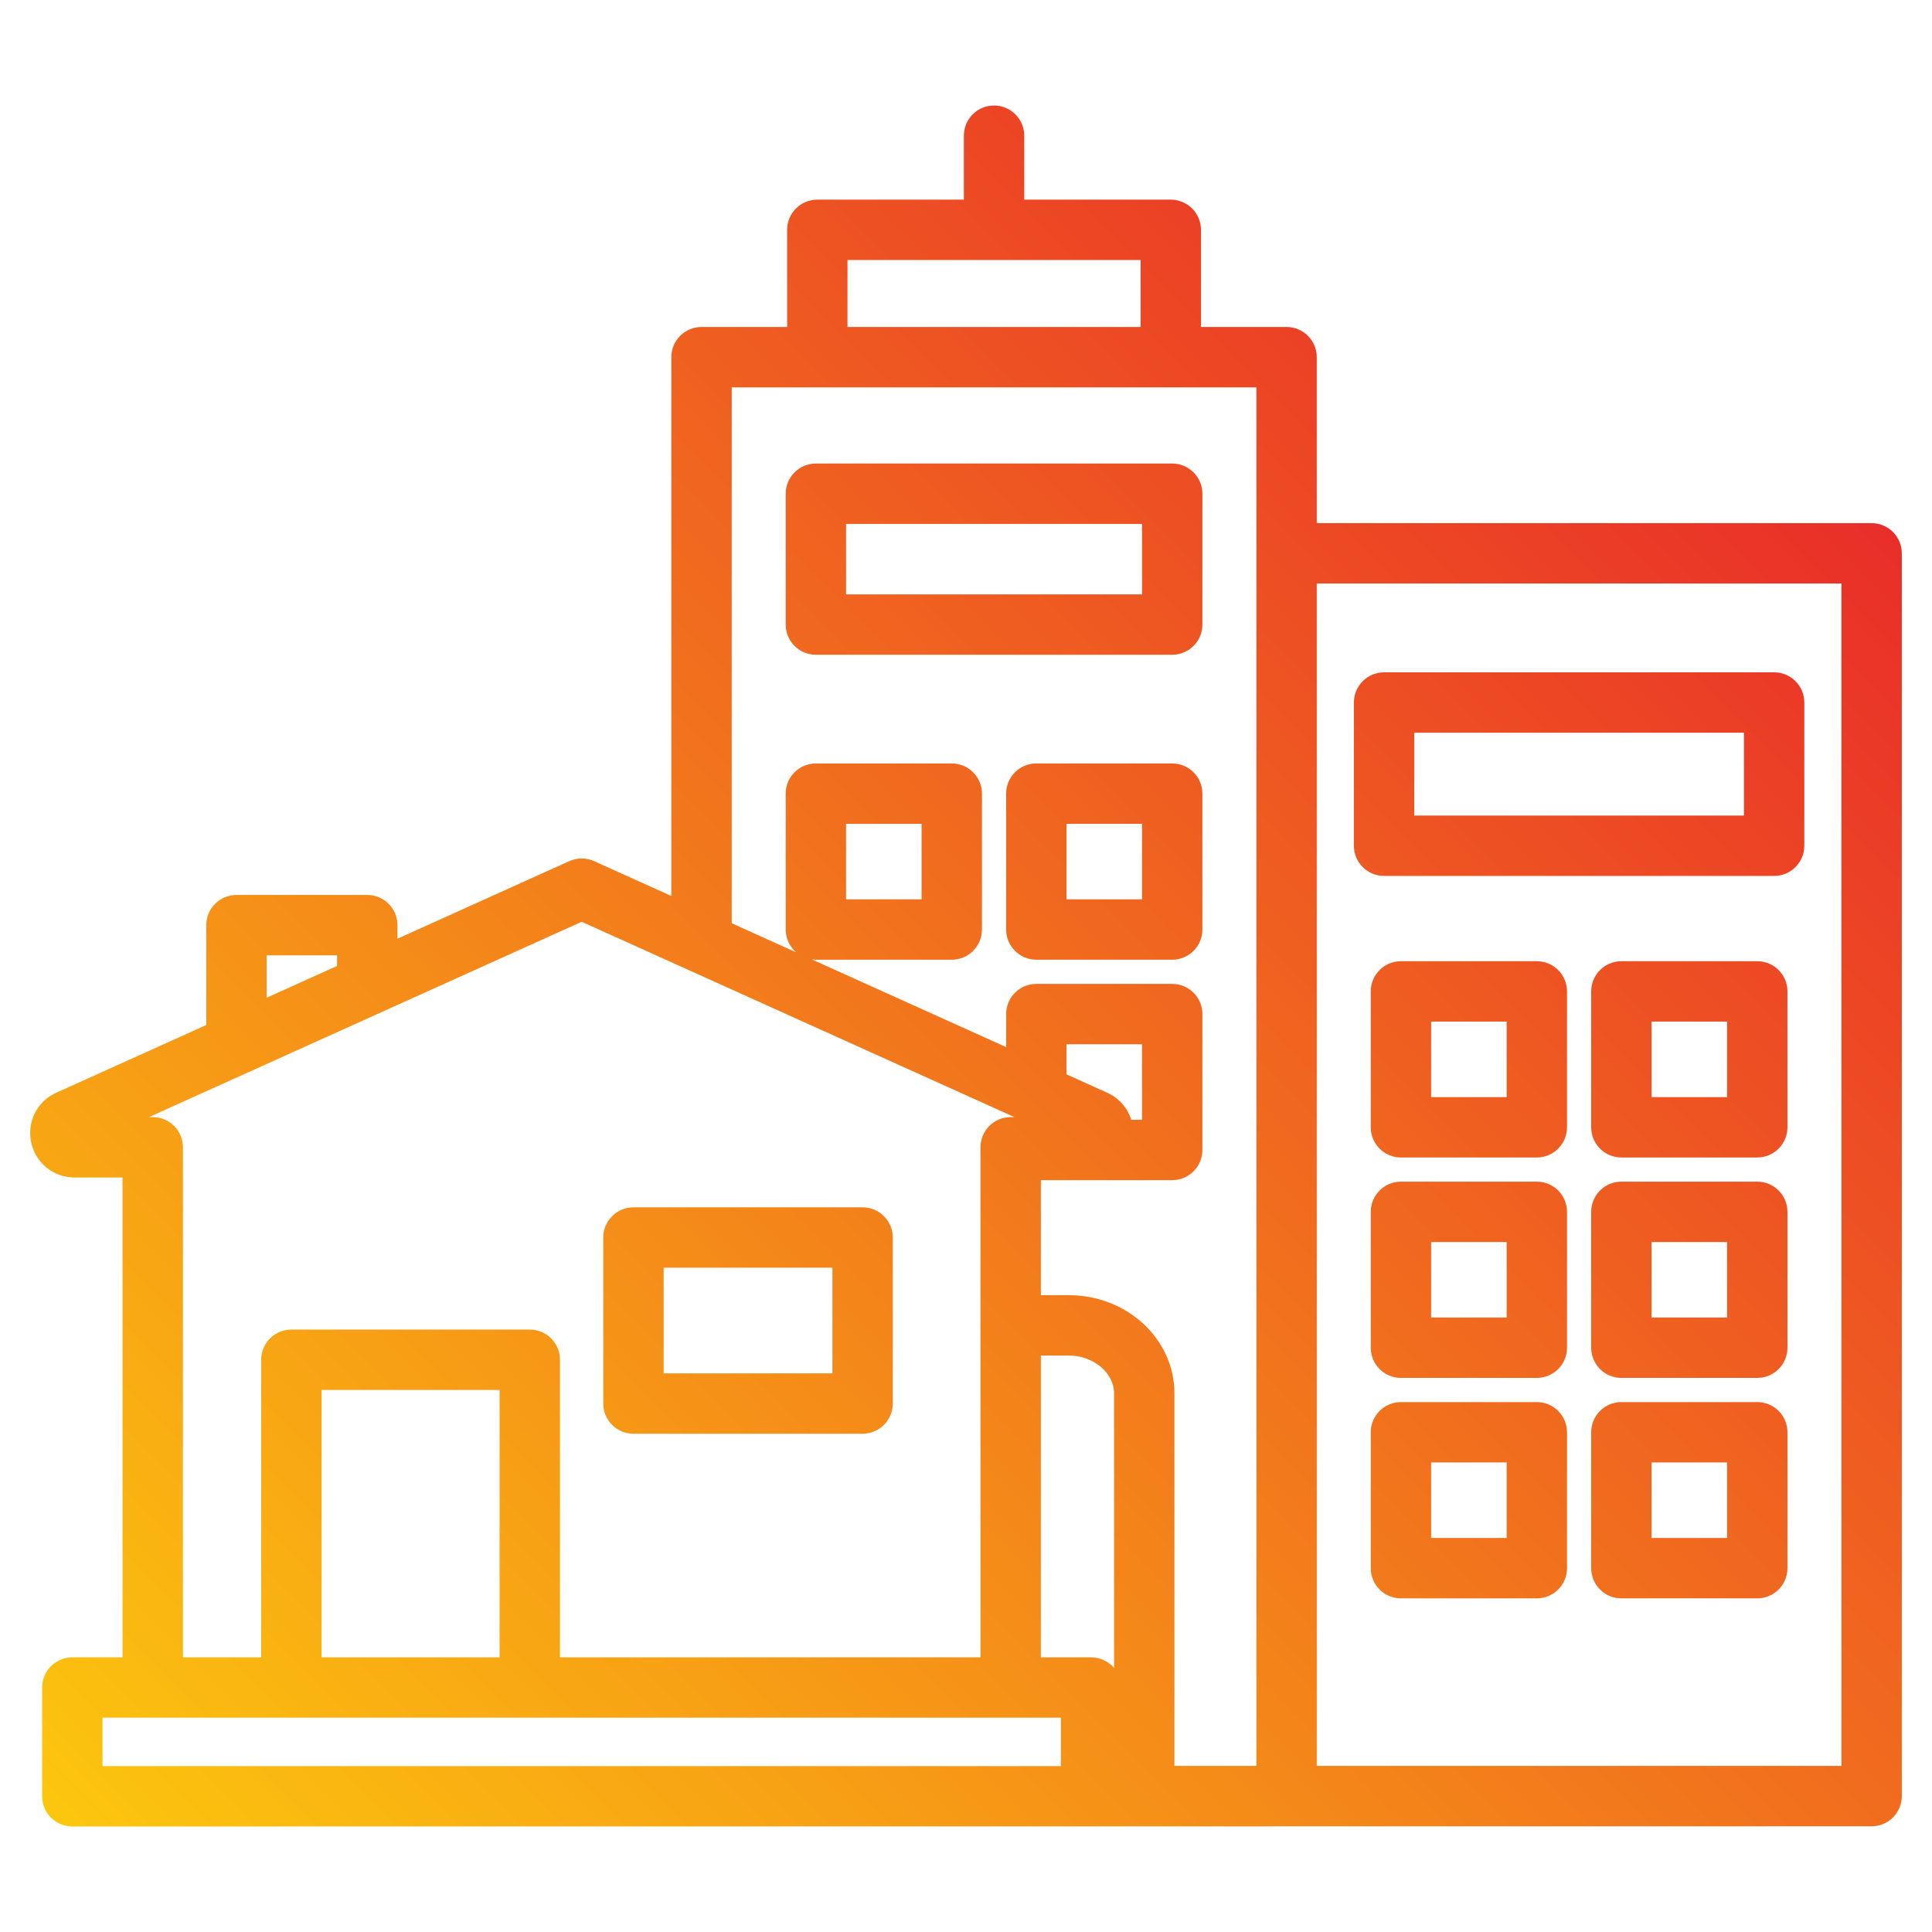 <svg id="Layer_1" enable-background="new 0 0 512 512" height="512" viewBox="0 0 512 512" width="512" xmlns="http://www.w3.org/2000/svg" xmlns:xlink="http://www.w3.org/1999/xlink"><linearGradient id="SVGID_1_" gradientUnits="userSpaceOnUse" x1="78.281" x2="492.709" y1="546.464" y2="132.036"><stop offset="0" stop-color="#fcc60e"/><stop offset="1" stop-color="#e92e29"/></linearGradient><path d="m496.001 138.642h-147.045v-43.985c0-4.418-3.582-8-8-8h-22.685v-25.746c0-4.418-3.582-8-8-8h-38.838v-16.946c0-4.418-3.582-8-8-8s-8 3.582-8 8v16.946h-38.838c-4.418 0-8 3.582-8 8v25.746h-22.685c-4.418 0-8 3.582-8 8v142.792l-20.462-9.236c-2.093-.944-4.49-.944-6.582 0l-45.539 20.555v-3.594c0-4.418-3.582-8-8-8h-34.664c-4.418 0-8 3.582-8 8v26.462l-39.751 17.942c-5.087 2.296-7.818 7.717-6.642 13.184 1.177 5.466 5.896 9.284 11.478 9.284h12.729v127.164h-13.312c-4.418 0-8 3.582-8 8v28.826c0 4.418 3.582 8 8 8l476.836-.05c2.122 0 4.157-.843 5.657-2.343s2.343-3.535 2.343-5.657v-329.344c0-4.419-3.581-8-8-8zm-271.407-69.731h77.677v17.746h-77.677zm-153.931 184.262h18.664v2.816l-18.664 8.424zm-30.186 42.872h-1.003l114.684-51.764 114.684 51.764h-1.004c-4.418 0-8 3.582-8 8v135.164h-111.438v-78.858c0-4.418-3.582-8-8-8h-63.186c-4.418 0-8 3.582-8 8v78.858h-20.737v-135.164c0-4.418-3.582-8-8-8zm259.31.707c-.967-3.107-3.219-5.747-6.385-7.175l-10.767-4.86v-7.977h20.011v20.011h-2.859zm-167.387 142.457h-47.186v-70.858h47.186zm148.749 28.826h-253.984v-12.826h253.984zm-5.312-28.826v-79.972h7.439c6.484 0 11.962 4.576 11.962 9.992v72.799c-1.467-1.723-3.649-2.819-6.089-2.819zm57.119 28.775h-21.717v-98.755c0-14.332-12.544-25.992-27.962-25.992h-7.439v-30.484h34.81c4.418 0 8-3.582 8-8v-36.011c0-4.418-3.582-8-8-8h-36.011c-4.418 0-8 3.582-8 8v8.755l-51.492-23.242c.352.047.709.08 1.074.08h36.011c4.418 0 8-3.582 8-8v-36.011c0-4.418-3.582-8-8-8h-36.011c-4.418 0-8 3.582-8 8v36.011c0 2.416 1.075 4.576 2.768 6.043l-17.075-7.707v-142.014h139.045v365.327zm-108.738-229.649v-20.011h20.011v20.011zm263.783 229.65h-139.045v-313.343h139.045zm-121.206-235.856h103.367c4.418 0 8-3.582 8-8v-37.952c0-4.418-3.582-8-8-8h-103.367c-4.418 0-8 3.582-8 8v37.952c0 4.418 3.582 8 8 8zm8-37.952h87.367v21.952h-87.367zm-158.577-20.663h94.429c4.418 0 8-3.582 8-8v-34.67c0-4.418-3.582-8-8-8h-94.429c-4.418 0-8 3.582-8 8v34.67c0 4.418 3.582 8 8 8zm8-34.67h78.429v18.67h-78.429zm86.429 63.48h-36.011c-4.418 0-8 3.582-8 8v36.011c0 4.418 3.582 8 8 8h36.011c4.418 0 8-3.582 8-8v-36.011c0-4.419-3.582-8-8-8zm-8 36.011h-20.011v-20.011h20.011zm104.629 16.398h-36.011c-4.418 0-8 3.582-8 8v36.011c0 4.418 3.582 8 8 8h36.011c4.418 0 8-3.582 8-8v-36.011c0-4.418-3.582-8-8-8zm-8 36.012h-20.011v-20.011h20.011zm66.417-36.012h-36.011c-4.418 0-8 3.582-8 8v36.011c0 4.418 3.582 8 8 8h36.011c4.418 0 8-3.582 8-8v-36.011c0-4.418-3.581-8-8-8zm-8 36.012h-20.011v-20.011h20.011zm-50.417 22.406h-36.011c-4.418 0-8 3.582-8 8v36.011c0 4.418 3.582 8 8 8h36.011c4.418 0 8-3.582 8-8v-36.011c0-4.418-3.582-8-8-8zm-8 36.011h-20.011v-20.011h20.011zm66.417-36.011h-36.011c-4.418 0-8 3.582-8 8v36.011c0 4.418 3.582 8 8 8h36.011c4.418 0 8-3.582 8-8v-36.011c0-4.418-3.581-8-8-8zm-8 36.011h-20.011v-20.011h20.011zm-50.417 22.407h-36.011c-4.418 0-8 3.582-8 8v36.011c0 4.418 3.582 8 8 8h36.011c4.418 0 8-3.582 8-8v-36.011c0-4.419-3.582-8-8-8zm-8 36.011h-20.011v-20.011h20.011zm66.417-36.011h-36.011c-4.418 0-8 3.582-8 8v36.011c0 4.418 3.582 8 8 8h36.011c4.418 0 8-3.582 8-8v-36.011c0-4.419-3.581-8-8-8zm-8 36.011h-20.011v-20.011h20.011zm-289.822-27.627h60.73c4.418 0 8-3.582 8-8v-43.996c0-4.418-3.582-8-8-8h-60.73c-4.418 0-8 3.582-8 8v43.996c0 4.419 3.581 8 8 8zm8-43.996h44.73v27.996h-44.73z" fill="url(#SVGID_1_)"/></svg>